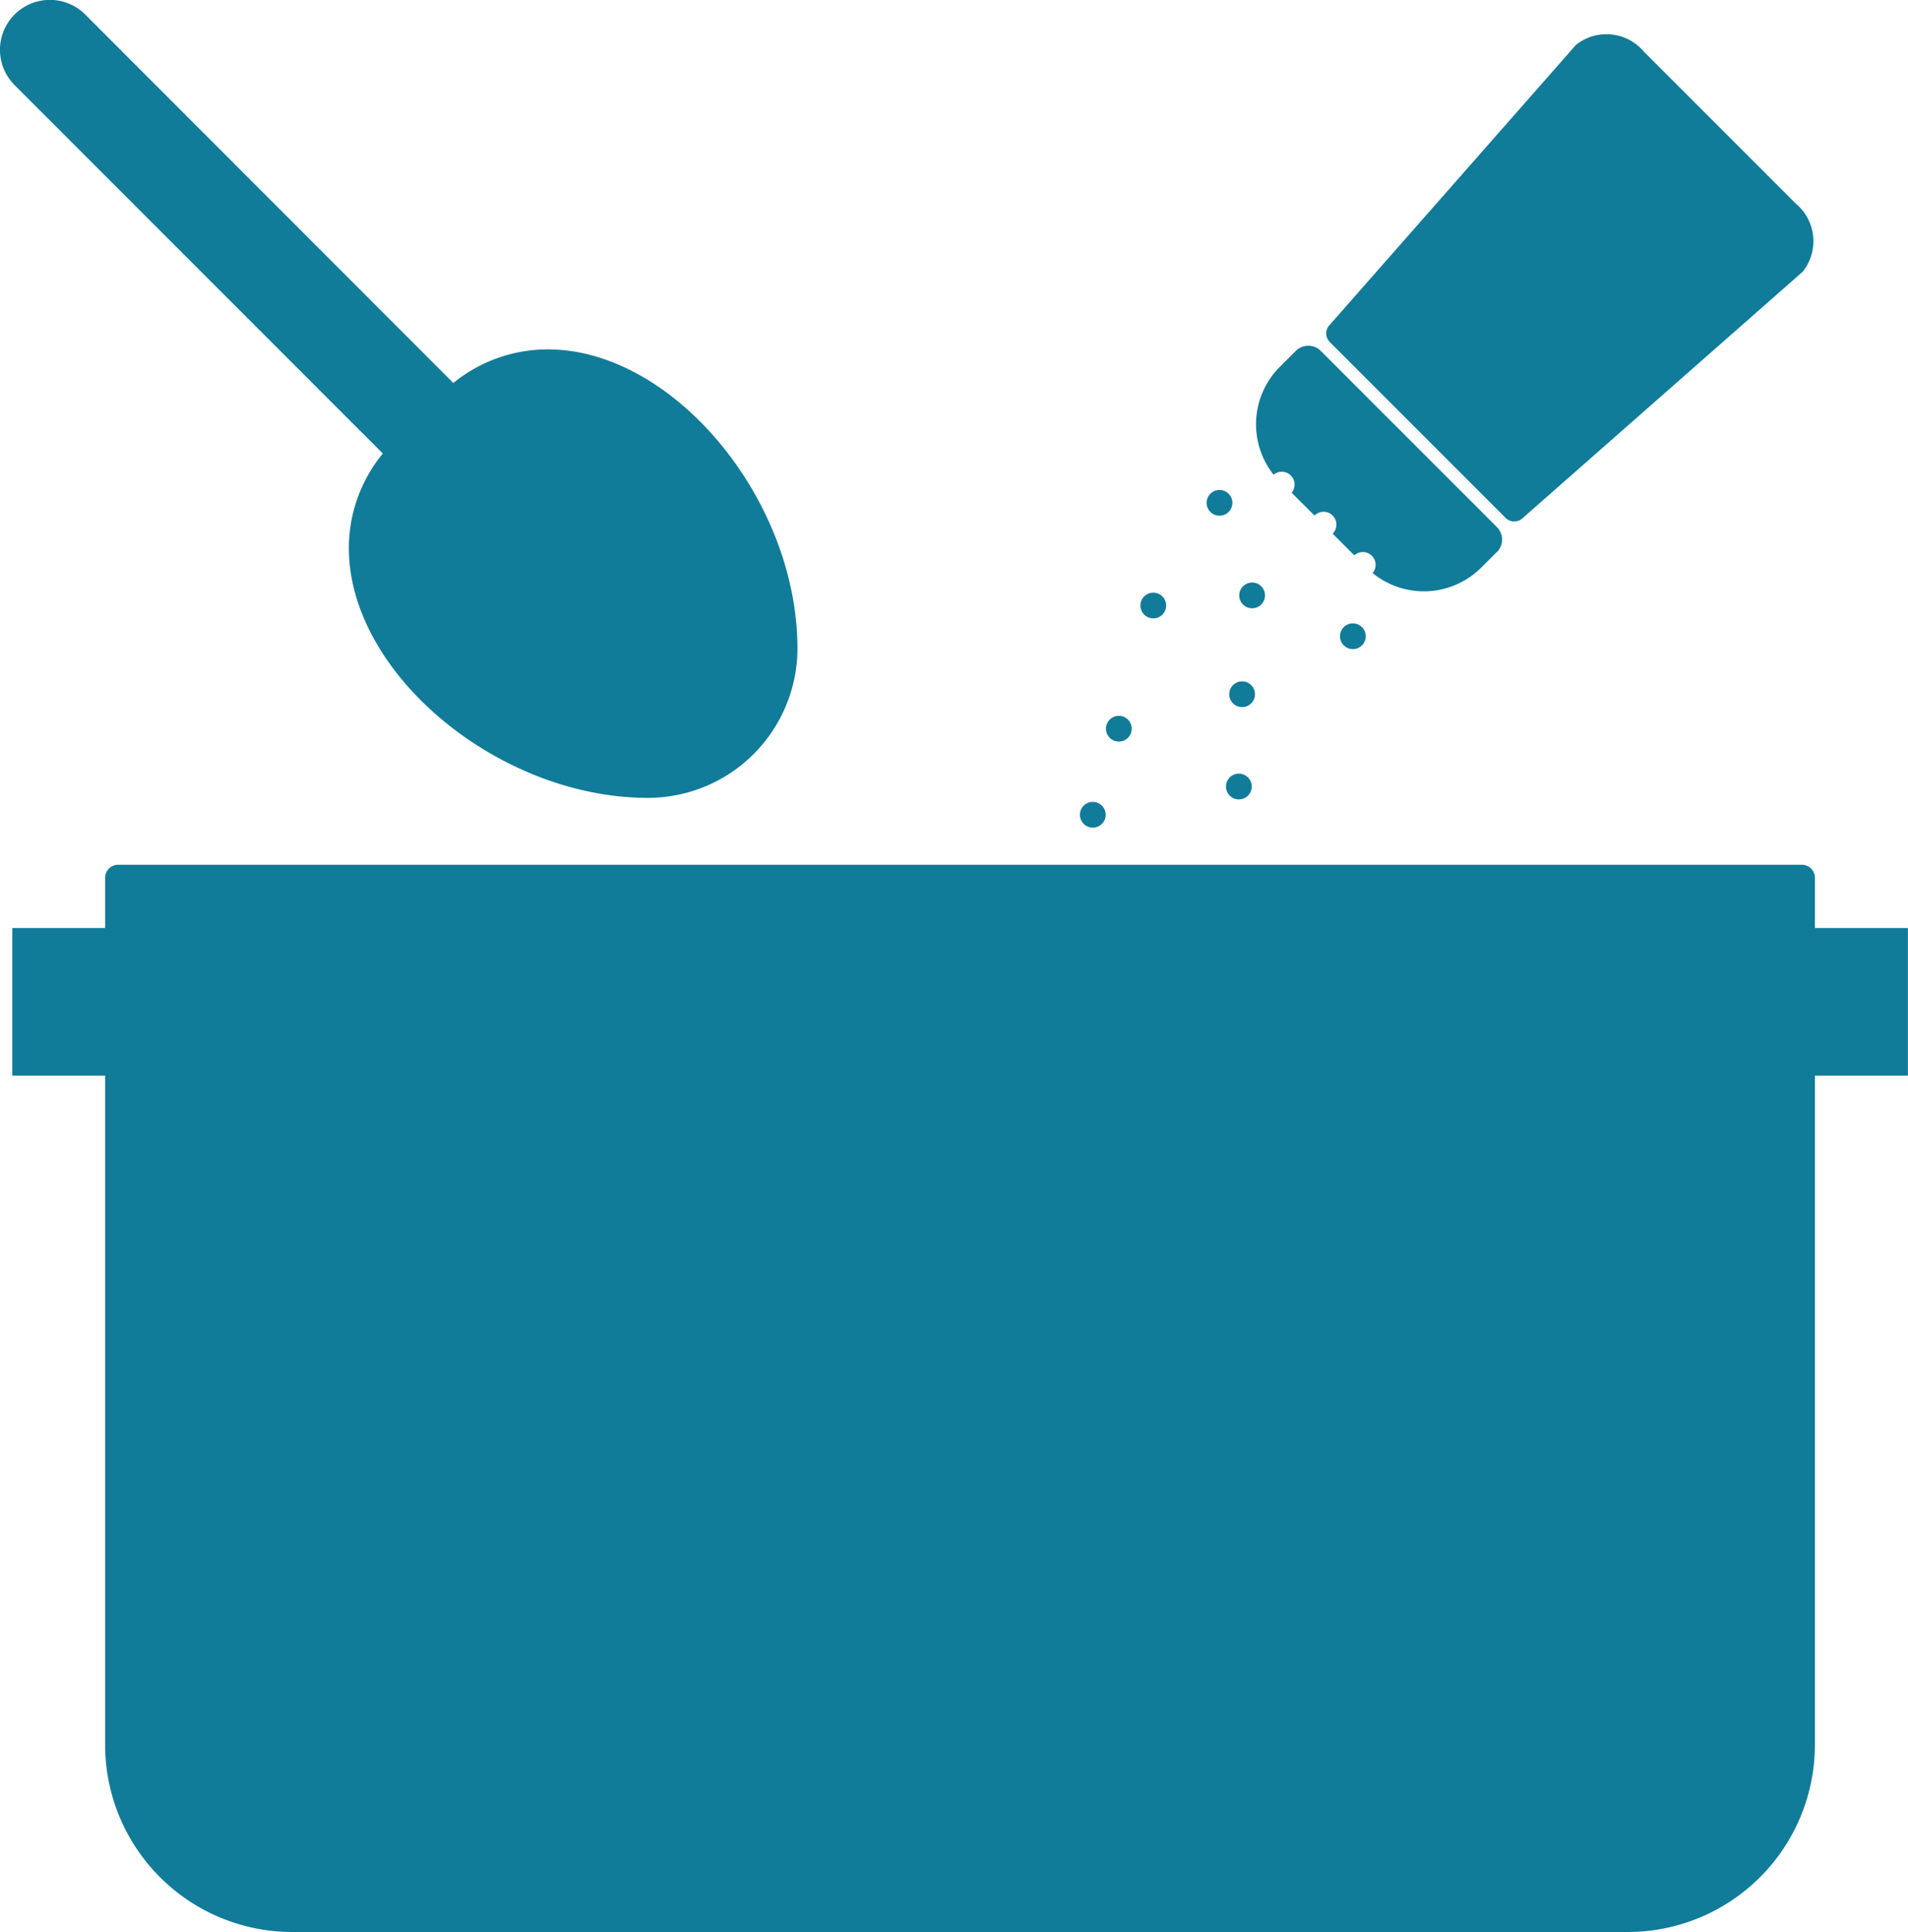 <svg xmlns="http://www.w3.org/2000/svg" width="20" height="20.249" viewBox="0 0 20 20.249">
  <defs>
    <style>
      .cls-1 {
        fill: #117b9a;
      }
    </style>
  </defs>
  <g id="recipe" transform="translate(-4.138 -4.138)">
    <path id="Path_32" data-name="Path 32" class="cls-1" d="M31.938,230.93H49.582a.137.137,0,0,1,.137.137v9.087a1.962,1.962,0,0,1-1.961,1.961h-14a1.962,1.962,0,0,1-1.961-1.961v-9.087a.137.137,0,0,1,.137-.137Z" transform="translate(-26.557 -217.729)"/>
    <rect id="Rectangle_23" data-name="Rectangle 23" class="cls-1" width="2.73" height="1.547" transform="translate(4.267 13.864)"/>
    <rect id="Rectangle_24" data-name="Rectangle 24" class="cls-1" width="2.73" height="1.547" transform="translate(21.407 13.864)"/>
    <path id="Path_33" data-name="Path 33" class="cls-1" d="M8.89,8.152A1.561,1.561,0,0,1,9.883,7.8c1.308,0,2.614,1.567,2.614,3.135A1.568,1.568,0,0,1,10.93,12.5c-1.567,0-3.135-1.306-3.135-2.616a1.558,1.558,0,0,1,.356-.993L4.291,5.03a.523.523,0,0,1,.74-.74Z" transform="translate(0 0)"/>
    <path id="Path_34" data-name="Path 34" class="cls-1" d="M355.318,13.2l1.594,1.594a.513.513,0,0,1,.074.714l-2.933,2.58a.129.129,0,0,1-.183,0l-1.841-1.841a.129.129,0,0,1,0-.183l2.58-2.933a.513.513,0,0,1,.714.074Z" transform="translate(-333.951 -8.523)"/>
    <path id="Path_35" data-name="Path 35" class="cls-1" d="M336.2,96.843l-.167.167a.851.851,0,0,1-1.139.058.134.134,0,0,0-.192-.186l-.227-.227h0a.134.134,0,0,0-.19-.19h0l-.24-.239,0,0a.05.05,0,0,0,.011-.016.134.134,0,0,0-.2-.173h0a.851.851,0,0,1,.065-1.13l.167-.167a.186.186,0,0,1,.263,0l1.846,1.846a.186.186,0,0,1,0,.262Z" transform="translate(-316.368 -86.924)"/>
    <circle id="Ellipse_7" data-name="Ellipse 7" class="cls-1" cx="0.135" cy="0.135" r="0.135" transform="translate(18.184 10.671)"/>
    <circle id="Ellipse_8" data-name="Ellipse 8" class="cls-1" cx="0.135" cy="0.135" r="0.135" transform="translate(17.128 10.243)"/>
    <circle id="Ellipse_9" data-name="Ellipse 9" class="cls-1" cx="0.135" cy="0.135" r="0.135" transform="translate(16.786 9.273)"/>
    <circle id="Ellipse_10" data-name="Ellipse 10" class="cls-1" cx="0.135" cy="0.135" r="0.135" transform="translate(16.989 12.246)"/>
    <circle id="Ellipse_11" data-name="Ellipse 11" class="cls-1" cx="0.135" cy="0.135" r="0.135" transform="translate(15.458 12.542)"/>
    <circle id="Ellipse_12" data-name="Ellipse 12" class="cls-1" cx="0.135" cy="0.135" r="0.135" transform="translate(15.731 11.64)"/>
    <circle id="Ellipse_13" data-name="Ellipse 13" class="cls-1" cx="0.135" cy="0.135" r="0.135" transform="translate(16.092 10.349)"/>
    <circle id="Ellipse_14" data-name="Ellipse 14" class="cls-1" cx="0.135" cy="0.135" r="0.135" transform="translate(17.023 11.279)"/>
  </g>
</svg>
